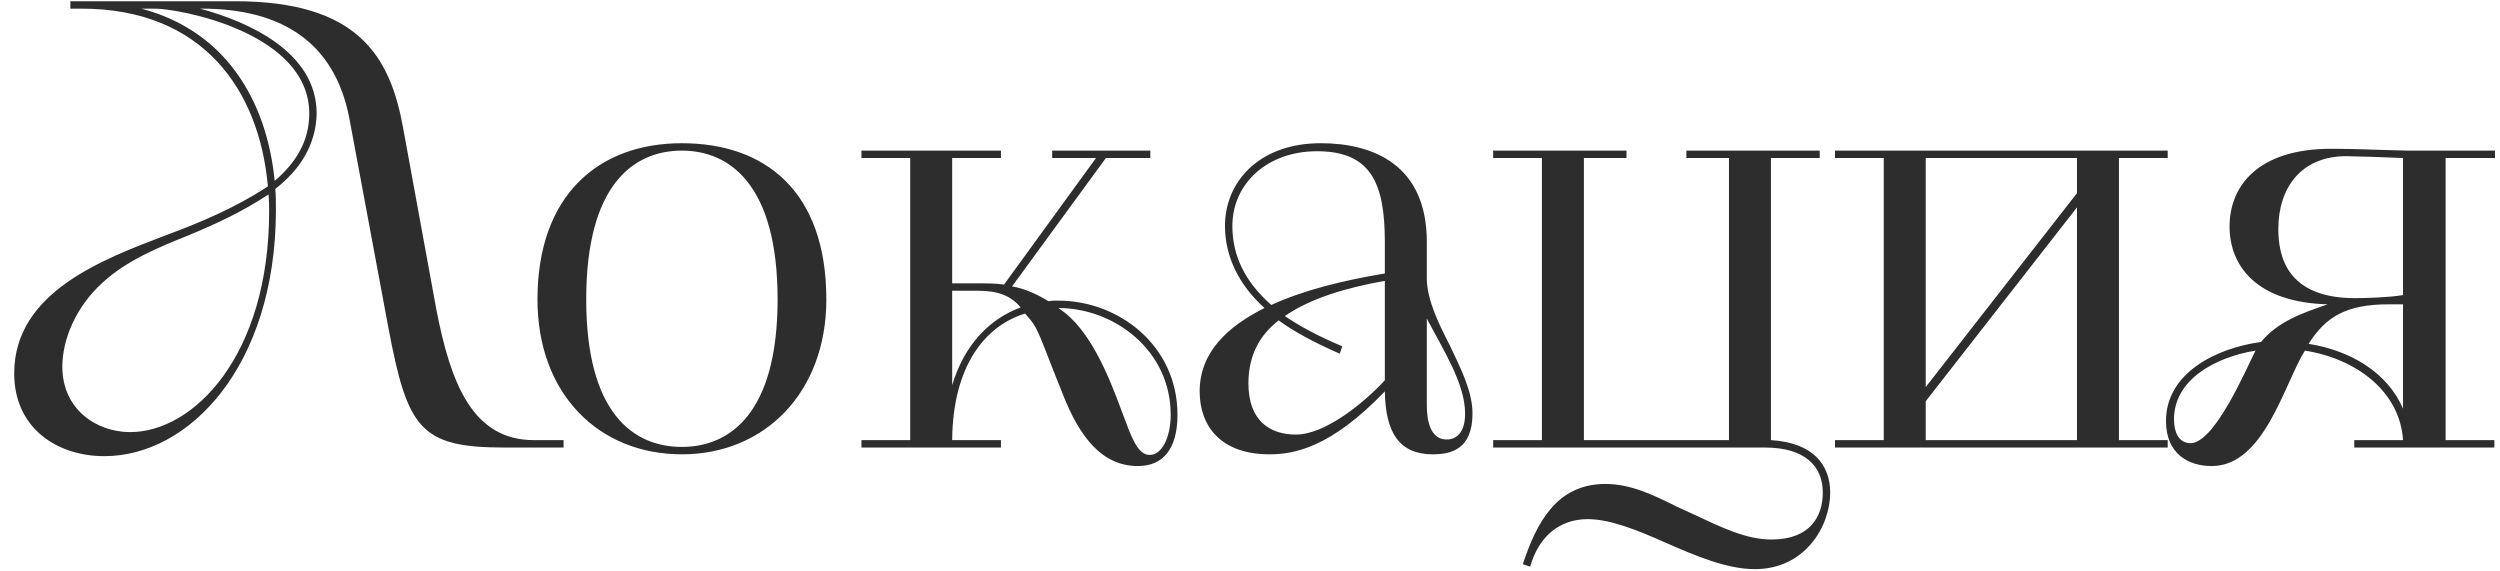 <?xml version="1.0" encoding="UTF-8"?> <svg xmlns="http://www.w3.org/2000/svg" width="162" height="37" viewBox="0 0 162 37" fill="none"><path d="M25.16 21.2L22.64 7.68C21.68 2.64 18.12 0.56 13.08 0.56H12.96C16.08 1.4 20.52 3.36 20.52 7.36C20.48 9.4 19.4 11.04 17.84 12.24C17.88 12.72 17.88 13.16 17.88 13.68C17.84 23.76 12.24 29.56 6.76 29.56C3.72 29.56 0.92 27.76 0.92 24.2C0.92 18.92 6.68 16.8 10.76 15.24C13.04 14.4 15.28 13.44 17.36 12.08C16.8 5.8 13.12 0.56 5.28 0.56H4.56V0.08H15.24C23.2 0.08 25.28 3.64 26.12 8.28L28.28 20.08C29.2 24.8 30.6 28.52 34.6 28.52H36.52V29H32.68C27.2 29 26.4 27.76 25.16 21.2ZM8.44 28C12.52 28 17.44 23.08 17.44 13.68C17.44 13.24 17.44 13.04 17.4 12.6C15.76 13.68 14.16 14.44 12.24 15.24C10.24 16.04 8.2 16.88 6.64 18.32C4.88 19.92 4.04 22.04 4.04 23.76C4.04 26.52 6.24 28 8.44 28ZM10.04 0.56H9.16C14.6 2 17.28 6.48 17.8 11.72C19.16 10.56 20.04 9.16 20.04 7.36C20.04 2.08 11.56 0.56 10.04 0.56ZM44.188 29.44C38.788 29.44 34.828 25.52 34.828 19.4C34.828 12.64 38.788 9.28 44.188 9.28C49.547 9.28 53.547 12.36 53.547 19.4C53.547 25.44 49.547 29.44 44.188 29.44ZM44.188 28.96C47.307 28.96 50.388 26.76 50.388 19.4C50.388 12 47.307 9.76 44.188 9.76C41.028 9.76 37.987 12 37.987 19.4C37.987 26.76 41.028 28.96 44.188 28.96ZM55.821 29V28.52H58.981V10.24H55.821V9.76H64.861V10.24H61.701V18.36H63.581C64.021 18.36 64.501 18.36 65.061 18.44L71.021 10.24H68.181V9.76H74.541V10.24H71.661L65.581 18.56C66.301 18.68 67.101 19 67.941 19.52C68.141 19.48 68.341 19.48 68.581 19.48C72.461 19.48 76.301 22.36 76.301 26.88C76.301 29.12 75.341 30.2 73.741 30.2C71.461 30.2 69.981 28.4 68.861 25.52C67.181 21.36 67.341 21.32 66.421 20.32C63.821 21.12 61.741 23.72 61.701 28.52H64.861V29H55.821ZM68.581 19.96L68.701 20.04C70.581 21.32 71.781 24.16 72.701 26.68C73.301 28.28 73.701 29.48 74.501 29.48C75.301 29.48 75.861 28.32 75.861 26.88C75.861 22.68 72.181 19.96 68.581 19.96ZM61.701 18.84V24.96C62.501 22.28 64.181 20.64 66.141 19.92C65.461 19.12 64.621 18.84 63.341 18.84H61.701ZM92.458 15.68V18.12C92.498 19.48 93.218 20.96 93.938 22.36C94.658 23.88 95.418 25.36 95.418 26.8C95.418 29.12 94.018 29.44 92.858 29.44C90.698 29.44 89.778 28.08 89.738 25.36C86.218 29.04 83.818 29.44 82.258 29.44C79.138 29.44 77.738 27.64 77.738 25.36C77.738 22.84 79.538 21.16 81.938 19.96C80.258 18.44 79.378 16.6 79.378 14.64C79.378 11.76 81.618 9.28 85.578 9.28C88.938 9.28 92.458 10.64 92.458 15.68ZM89.738 17.72V15.68C89.738 11.84 88.818 9.8 85.338 9.8C82.098 9.8 79.858 11.92 79.858 14.64C79.858 16.56 80.658 18.24 82.378 19.76C84.498 18.8 86.898 18.2 89.738 17.72ZM86.978 22.44L86.818 22.92C85.178 22.2 83.898 21.52 82.858 20.76C81.618 21.72 80.898 23.04 80.898 24.84C80.898 27.28 82.298 28.16 83.978 28.16C85.898 28.16 88.458 26.04 89.738 24.64V18.2C87.258 18.64 84.938 19.32 83.258 20.48C84.258 21.16 85.458 21.8 86.978 22.44ZM92.458 20.64V26.28C92.458 27.28 92.698 28.48 93.738 28.48C94.338 28.48 94.938 28.08 94.938 26.8C94.938 24.84 93.498 22.64 92.458 20.64ZM99.157 36.72L98.677 36.56C99.557 33.92 100.837 31.36 104.037 31.36C105.637 31.36 107.077 32.04 108.677 32.84L109.637 33.28C111.597 34.2 113.157 34.96 114.797 34.96C117.317 34.96 118.117 33.44 118.117 31.92C118.117 30.2 116.957 29 114.357 29H96.757V28.52H99.917V10.24H96.757V9.76H105.397V10.24H102.637V28.52H112.037V10.24H109.277V9.76H117.917V10.24H114.757V28.52C117.477 28.68 118.597 30.12 118.597 31.92C118.597 34.12 116.957 36.88 113.717 36.88C111.917 36.88 109.917 36.04 107.917 35.16C106.117 34.36 104.357 33.64 102.877 33.64C100.997 33.64 99.677 34.84 99.157 36.72ZM118.907 28.52H122.067V10.24H118.907V9.76H140.467V10.24H137.307V28.52H140.467V29H118.907V28.52ZM124.787 26V28.52H134.587V13.44L124.787 26ZM124.787 10.24V25.08L134.587 12.52V10.24H124.787ZM152.556 29V28.52H155.716C155.516 25.36 152.676 23.24 149.356 22.72C147.996 24.92 146.716 30.2 143.316 30.2C141.796 30.2 140.356 29.4 140.356 27.28C140.356 24.2 143.556 22.56 146.516 22.16C147.596 20.84 149.196 20.28 150.836 19.72C146.236 19.6 144.476 17.24 144.476 14.68C144.476 12.08 146.276 9.64 151.076 9.64C152.636 9.64 154.156 9.72 155.996 9.76H161.676V10.24H158.476V28.52H161.636V29H152.556ZM155.716 19.12V10.24C154.876 10.2 152.516 10.12 152.036 10.12C149.156 10.12 147.636 12.12 147.636 14.84C147.636 16.56 148.156 19.32 152.596 19.32C153.236 19.32 154.796 19.28 155.716 19.12ZM155.716 26.48V19.72H154.796C152.036 19.72 150.716 20.52 149.596 22.28C152.356 22.72 154.716 24.16 155.716 26.48ZM141.916 28.72C143.476 28.76 145.476 24.08 146.156 22.72C143.476 23.16 140.876 24.64 140.876 27.16C140.876 27.92 141.116 28.68 141.916 28.72Z" fill="#2D2D2D"></path></svg> 